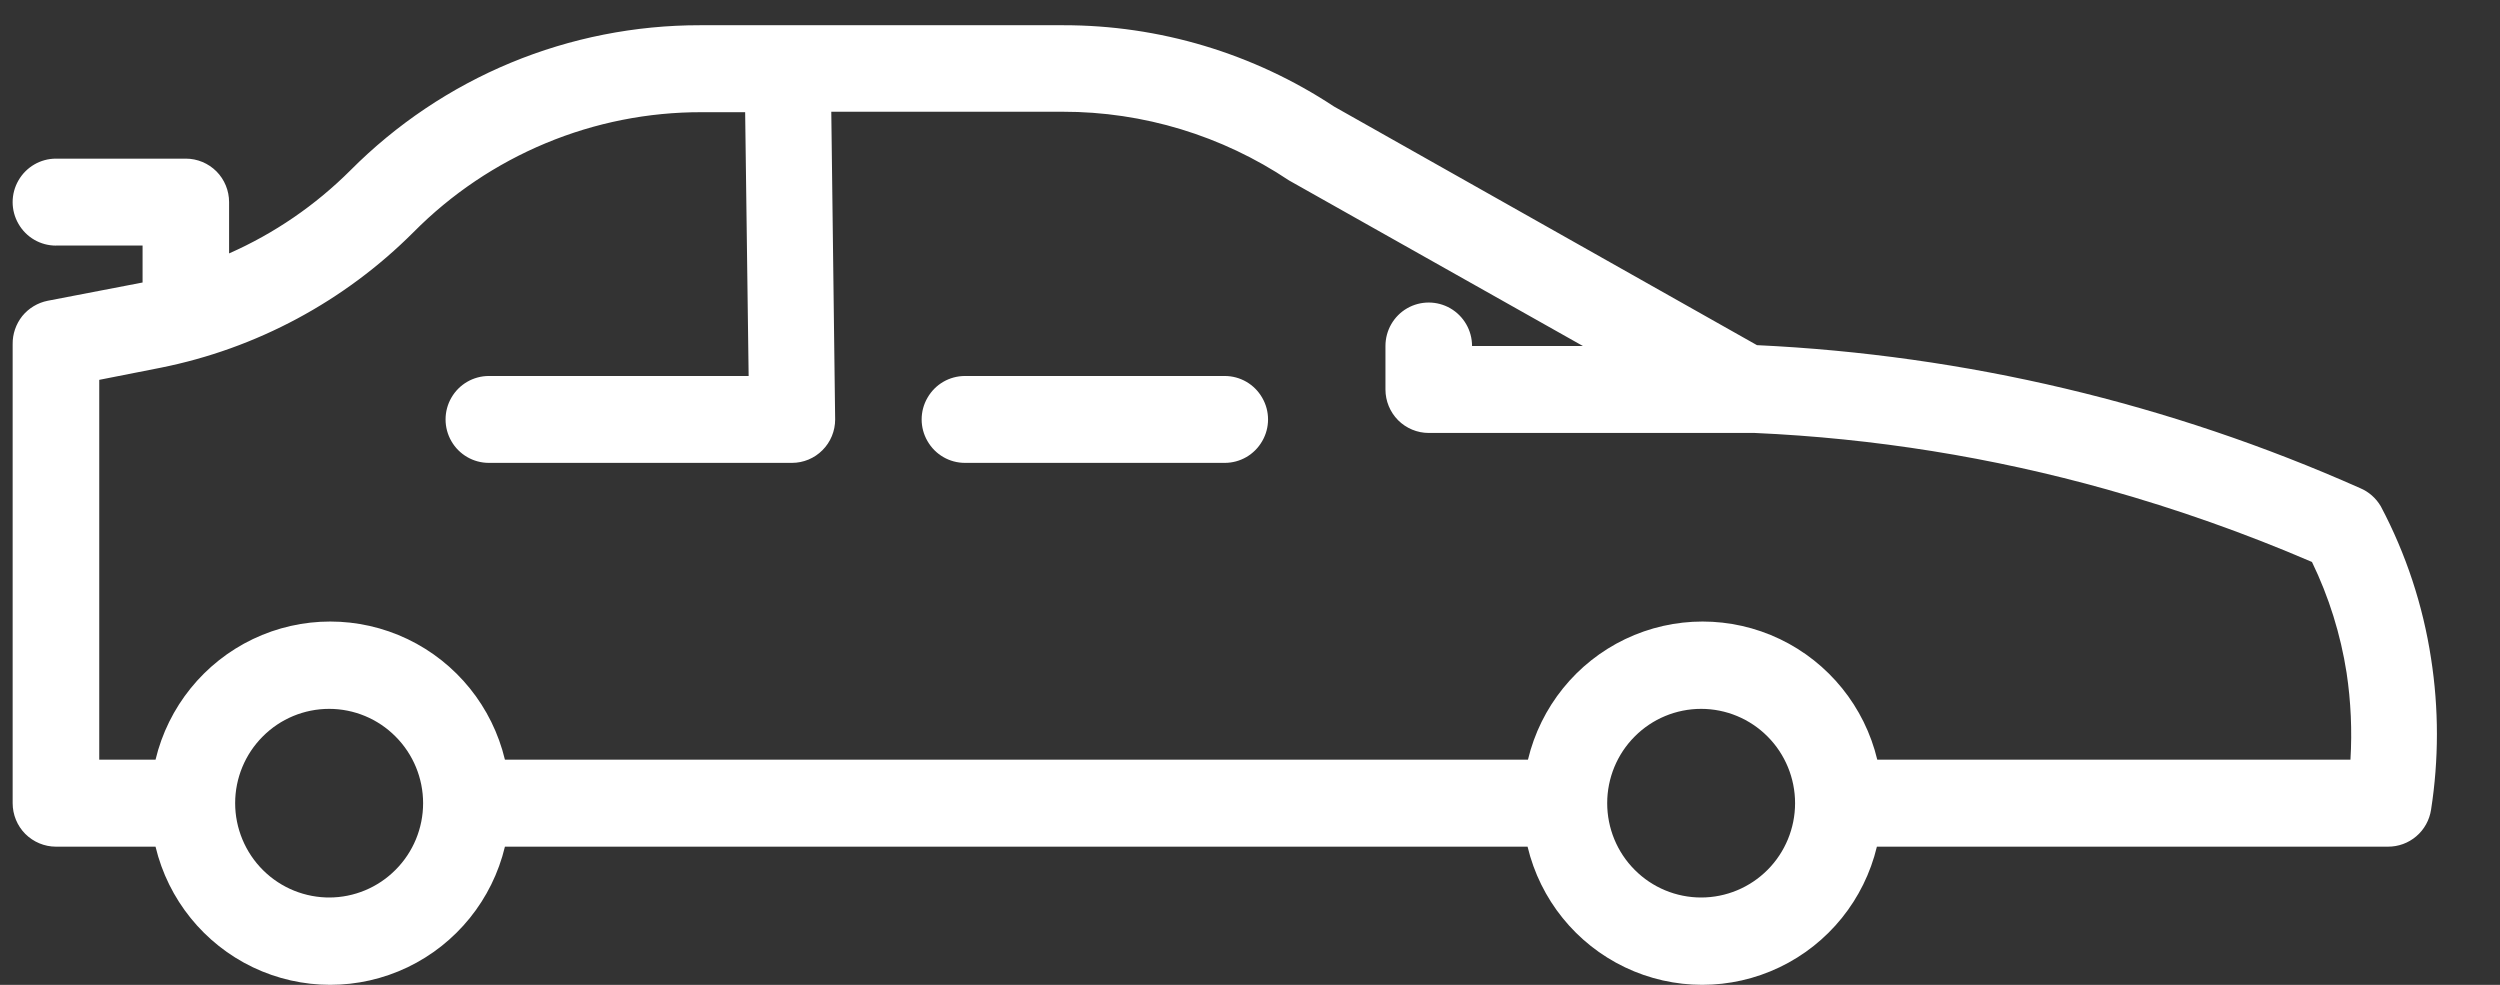<svg width="33" height="13" viewBox="0 0 33 13" fill="none" xmlns="http://www.w3.org/2000/svg">
    <rect x="0" y="0" width="33" height="13" fill="#333333" stroke="none"/>
    <path d="M12.738 4.963H16.166C16.371 4.963 16.559 5.072 16.661 5.25C16.764 5.427 16.764 5.646 16.661 5.823C16.559 6.001 16.371 6.11 16.166 6.11H12.738C12.533 6.11 12.345 6.001 12.243 5.823C12.14 5.646 12.14 5.427 12.243 5.25C12.345 5.072 12.533 4.963 12.738 4.963Z" fill="white"/>
    <path d="M0.739 3.242C0.534 3.242 0.346 3.133 0.244 2.955C0.141 2.777 0.141 2.559 0.244 2.381C0.346 2.204 0.534 2.094 0.739 2.094H2.453C2.604 2.094 2.75 2.155 2.857 2.262C2.964 2.37 3.024 2.516 3.024 2.668V3.345C3.621 3.082 4.163 2.71 4.625 2.249C5.231 1.64 5.95 1.157 6.743 0.828C7.535 0.5 8.385 0.332 9.242 0.333H14.031C15.303 0.331 16.546 0.704 17.609 1.406L23.192 4.556C25.939 4.685 28.638 5.325 31.153 6.443C31.268 6.491 31.364 6.576 31.427 6.684C31.759 7.311 31.983 7.99 32.09 8.692C32.193 9.353 32.193 10.027 32.09 10.688C32.069 10.825 32 10.95 31.895 11.039C31.79 11.129 31.657 11.177 31.519 11.176H24.775C24.608 11.874 24.136 12.459 23.49 12.768C22.845 13.077 22.094 13.077 21.449 12.768C20.803 12.459 20.331 11.874 20.164 11.176H6.665C6.498 11.874 6.025 12.459 5.38 12.768C4.734 13.077 3.984 13.077 3.338 12.768C2.693 12.459 2.22 11.874 2.053 11.176H0.739C0.587 11.176 0.442 11.115 0.334 11.008C0.227 10.9 0.167 10.754 0.167 10.602V4.544C0.165 4.409 0.21 4.278 0.294 4.172C0.379 4.068 0.498 3.996 0.63 3.97L1.882 3.729V3.241H0.739V3.242ZM22.455 11.847C22.784 11.847 23.099 11.716 23.332 11.482C23.564 11.249 23.695 10.932 23.695 10.602C23.695 10.272 23.564 9.955 23.332 9.722C23.099 9.488 22.784 9.357 22.455 9.357C22.126 9.357 21.81 9.488 21.578 9.722C21.345 9.955 21.215 10.272 21.215 10.602C21.215 10.932 21.345 11.249 21.578 11.482C21.81 11.716 22.126 11.847 22.455 11.847ZM4.345 11.847C4.673 11.847 4.989 11.716 5.221 11.482C5.454 11.249 5.585 10.932 5.585 10.602C5.585 10.272 5.454 9.955 5.221 9.722C4.989 9.488 4.673 9.357 4.345 9.357C4.016 9.357 3.7 9.488 3.468 9.722C3.235 9.955 3.104 10.272 3.104 10.602C3.104 10.932 3.237 11.254 3.474 11.488C3.71 11.722 4.03 11.851 4.362 11.847H4.345ZM1.31 5.014V10.028H2.053C2.22 9.33 2.693 8.745 3.338 8.436C3.984 8.127 4.734 8.127 5.38 8.436C6.025 8.745 6.498 9.33 6.665 10.028H20.169C20.336 9.33 20.808 8.745 21.453 8.436C22.099 8.127 22.849 8.127 23.495 8.436C24.14 8.745 24.613 9.33 24.78 10.028H31.026C31.049 9.645 31.032 9.261 30.975 8.881C30.896 8.374 30.742 7.88 30.518 7.418C29.637 7.039 28.732 6.719 27.809 6.46C26.293 6.035 24.735 5.785 23.162 5.715H18.859C18.708 5.715 18.562 5.654 18.455 5.547C18.348 5.439 18.288 5.293 18.288 5.141V4.567C18.288 4.362 18.396 4.173 18.573 4.07C18.75 3.968 18.968 3.968 19.145 4.07C19.322 4.173 19.431 4.362 19.431 4.567H20.894L17.014 2.381C16.13 1.79 15.092 1.474 14.03 1.475H10.973L11.024 5.537C11.024 5.689 10.964 5.835 10.857 5.942C10.75 6.05 10.605 6.11 10.453 6.11H6.453C6.249 6.11 6.06 6.001 5.958 5.823C5.856 5.646 5.856 5.427 5.958 5.25C6.06 5.072 6.249 4.963 6.453 4.963H9.882L9.836 1.481H9.264C8.557 1.479 7.857 1.618 7.204 1.89C6.551 2.162 5.957 2.561 5.459 3.064C4.546 3.978 3.385 4.601 2.121 4.854L1.31 5.014L1.31 5.014Z" fill="white"/>
</svg>
    